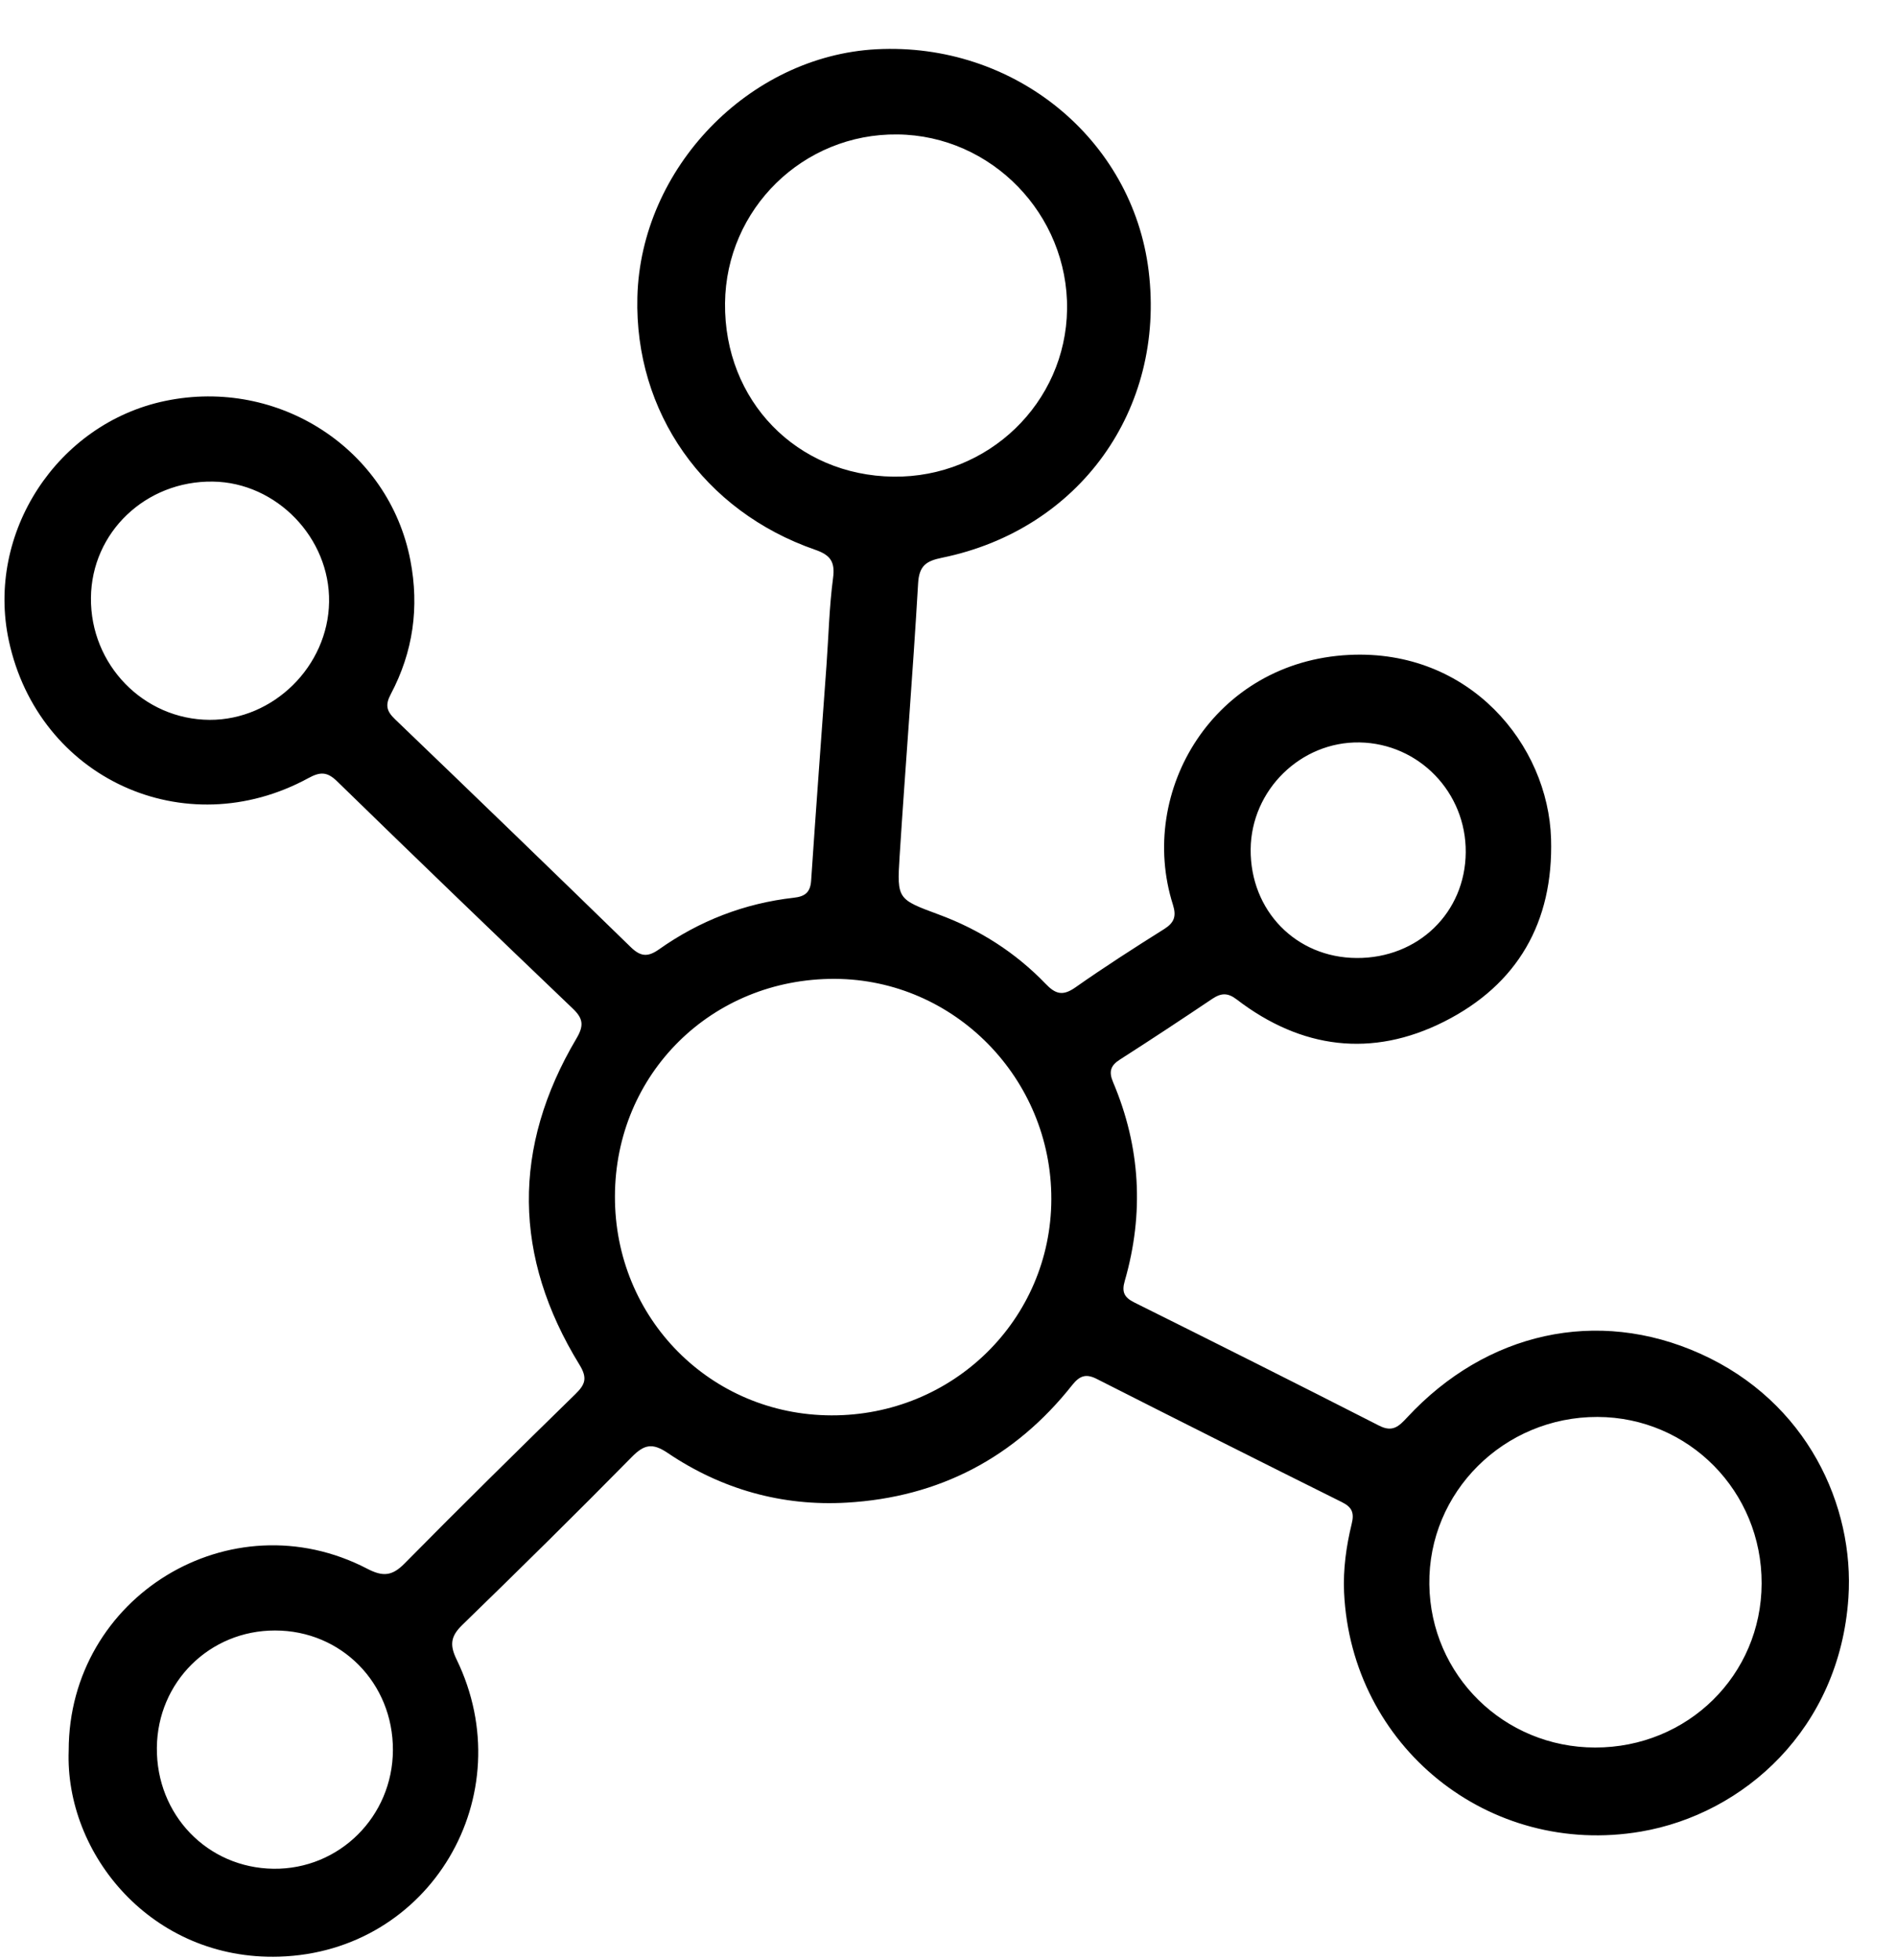 <svg xmlns="http://www.w3.org/2000/svg" width="30" height="31" viewBox="0 0 30 31"><path d="M1.087 27.682C1.088 25.249 3.65 23.685 5.812 24.809C6.059 24.937 6.204 24.925 6.4 24.727C7.291 23.824 8.196 22.934 9.104 22.047C9.259 21.895 9.3 21.795 9.168 21.581C8.12 19.876 8.099 18.148 9.121 16.423C9.242 16.219 9.228 16.107 9.063 15.95C7.814 14.757 6.57 13.56 5.333 12.355C5.174 12.2 5.063 12.205 4.878 12.306C2.919 13.371 0.608 12.307 0.14 10.133C-0.227 8.43 0.905 6.695 2.616 6.34C4.412 5.967 6.154 7.104 6.493 8.86C6.637 9.605 6.536 10.311 6.184 10.976C6.091 11.151 6.117 11.247 6.251 11.375C7.497 12.57 8.739 13.77 9.976 14.974C10.132 15.127 10.246 15.142 10.428 15.013C11.068 14.561 11.78 14.285 12.561 14.197C12.733 14.178 12.821 14.115 12.834 13.931C12.911 12.79 12.996 11.65 13.078 10.511C13.111 10.055 13.121 9.596 13.181 9.144C13.216 8.885 13.141 8.778 12.898 8.694C11.133 8.081 10.039 6.518 10.085 4.699C10.137 2.661 11.85 0.886 13.867 0.779C16.041 0.665 17.919 2.193 18.175 4.285C18.442 6.477 17.081 8.375 14.907 8.82C14.657 8.871 14.543 8.944 14.527 9.226C14.443 10.667 14.326 12.107 14.234 13.549C14.191 14.222 14.205 14.222 14.855 14.463C15.499 14.701 16.067 15.063 16.543 15.557C16.699 15.72 16.814 15.756 17.013 15.617C17.473 15.294 17.945 14.991 18.421 14.692C18.581 14.591 18.616 14.489 18.559 14.308C17.989 12.509 19.211 10.462 21.347 10.357C23.256 10.263 24.498 11.78 24.542 13.265C24.581 14.584 24.012 15.571 22.849 16.157C21.708 16.731 20.59 16.588 19.57 15.807C19.427 15.697 19.323 15.702 19.183 15.795C18.699 16.12 18.213 16.441 17.722 16.755C17.572 16.85 17.541 16.946 17.612 17.114C18.046 18.137 18.105 19.188 17.797 20.256C17.747 20.428 17.784 20.516 17.947 20.597C19.241 21.241 20.534 21.889 21.822 22.546C22.037 22.656 22.136 22.554 22.266 22.415C23.517 21.067 25.273 20.675 26.902 21.407C28.596 22.167 29.344 23.815 29.247 25.267C29.108 27.34 27.593 28.687 25.965 28.965C23.556 29.376 21.381 27.619 21.267 25.182C21.251 24.815 21.301 24.454 21.387 24.101C21.43 23.929 21.397 23.837 21.234 23.756C19.94 23.112 18.648 22.463 17.358 21.809C17.185 21.72 17.085 21.754 16.966 21.903C16.056 23.053 14.858 23.678 13.401 23.763C12.377 23.823 11.417 23.553 10.564 22.977C10.321 22.813 10.191 22.844 9.995 23.043C9.112 23.94 8.215 24.823 7.312 25.7C7.133 25.875 7.112 26.011 7.223 26.24C8.271 28.393 6.809 30.871 4.417 30.943C2.403 31.005 1.025 29.321 1.087 27.682ZM9.73 18.919C9.725 20.845 11.241 22.378 13.155 22.383C15.08 22.389 16.63 20.867 16.635 18.965C16.64 17.055 15.102 15.489 13.211 15.48C11.263 15.472 9.734 16.981 9.73 18.919ZM14.136 7.538C15.636 7.556 16.865 6.371 16.884 4.89C16.902 3.392 15.69 2.142 14.201 2.126C12.709 2.108 11.488 3.303 11.472 4.794C11.456 6.336 12.604 7.519 14.136 7.538ZM25.239 27.636C26.704 27.637 27.869 26.492 27.874 25.043C27.879 23.585 26.721 22.412 25.276 22.408C23.796 22.405 22.597 23.598 22.616 25.056C22.634 26.492 23.796 27.634 25.239 27.636ZM1.439 9.453C1.428 10.512 2.272 11.379 3.317 11.384C4.326 11.388 5.191 10.536 5.207 9.52C5.223 8.507 4.375 7.629 3.367 7.616C2.306 7.602 1.449 8.418 1.439 9.453ZM6.217 27.677C6.221 26.618 5.402 25.785 4.352 25.785C3.316 25.784 2.492 26.6 2.482 27.639C2.472 28.7 3.282 29.54 4.328 29.553C5.369 29.565 6.213 28.727 6.217 27.677ZM21.465 15.15C22.438 15.156 23.185 14.433 23.192 13.479C23.2 12.532 22.452 11.758 21.513 11.741C20.581 11.725 19.796 12.495 19.789 13.433C19.782 14.402 20.506 15.145 21.465 15.15Z" fill="black"></path></svg>